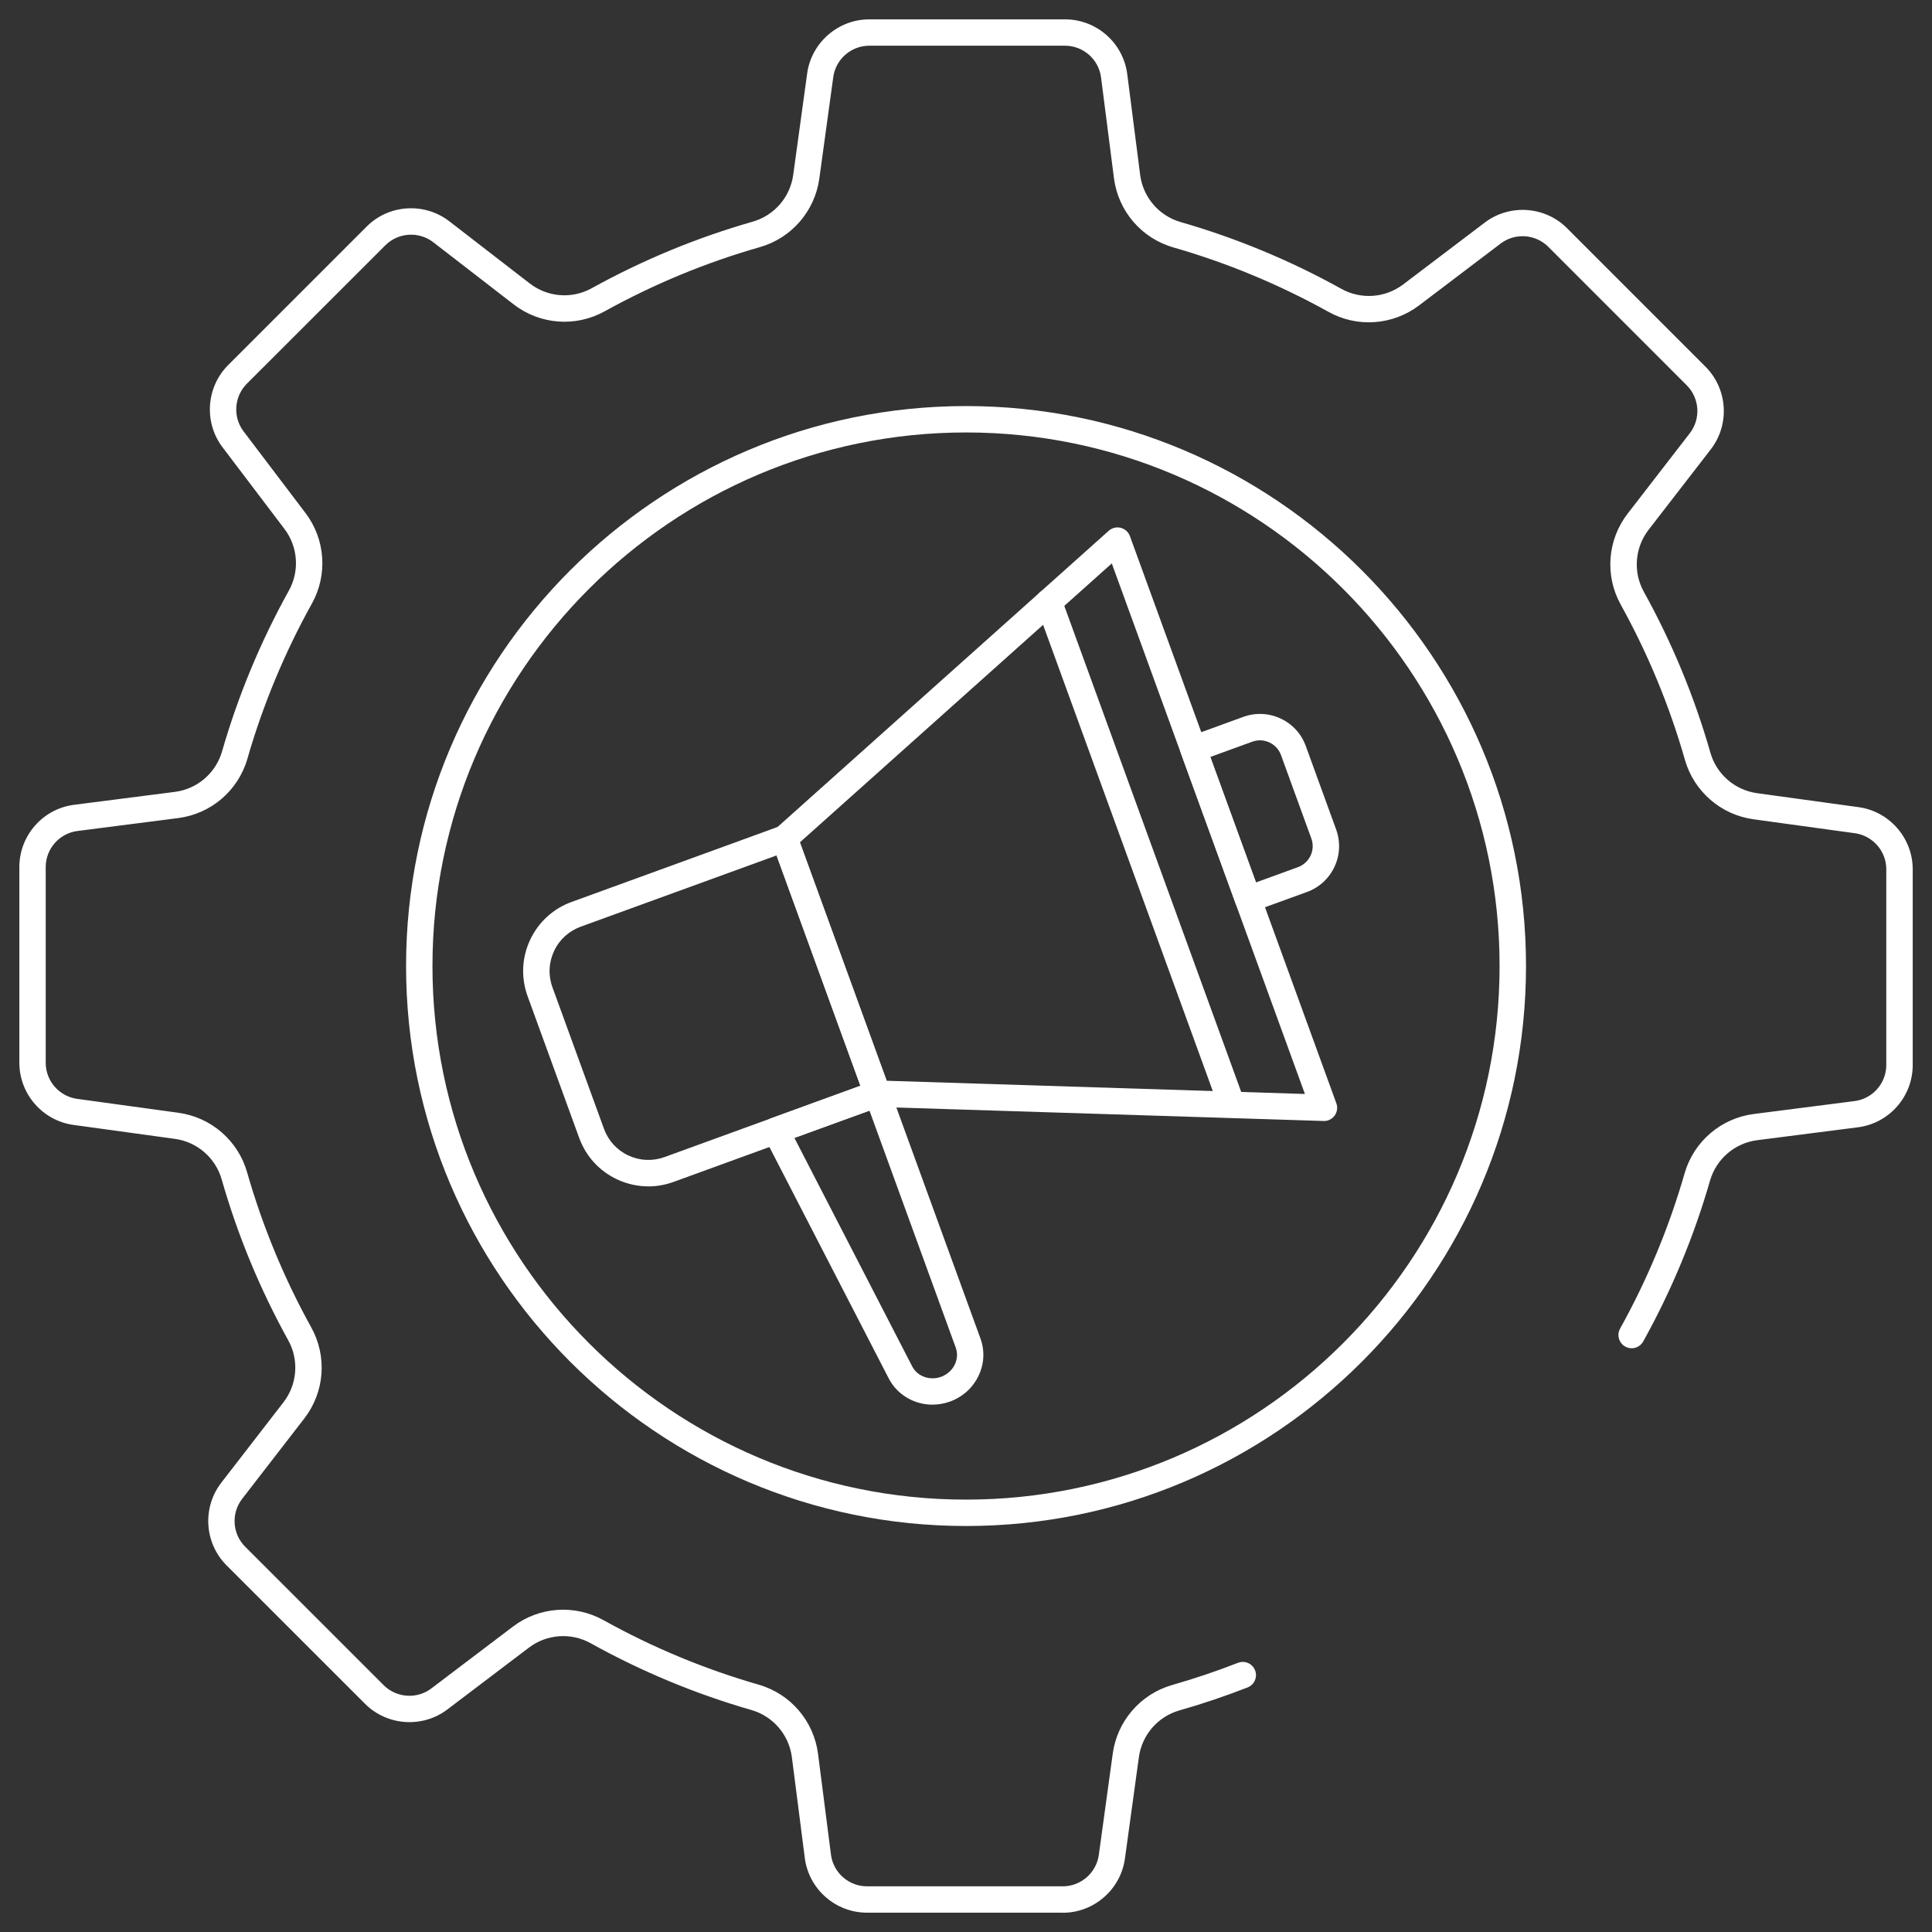 <?xml version="1.0" encoding="utf-8"?>
<!-- Generator: Adobe Illustrator 28.0.0, SVG Export Plug-In . SVG Version: 6.00 Build 0)  -->
<svg version="1.1" id="Layer_2_00000067220730439798278500000014295870446981406600_"
	 xmlns="http://www.w3.org/2000/svg" xmlns:xlink="http://www.w3.org/1999/xlink" x="0px" y="0px" width="50px" height="50px"
	 viewBox="0 0 50 50" style="enable-background:new 0 0 50 50;" xml:space="preserve">
<rect x="0" y="0" width="50" height="50" fill="#333333" stroke="none"/>
<style type="text/css">
	.st0{fill:#FFFFFF;}
</style>
<g id="Layer_1-2">
	<g>
		<g>
			<path class="st0" d="M16.778,30.703c-0.274,0-0.548-0.06-0.804-0.179
				c-0.461-0.215-0.811-0.597-0.985-1.076l-1.334-3.664c-0.174-0.478-0.152-0.996,0.063-1.457
				c0.215-0.461,0.597-0.811,1.076-0.985l5.391-1.962c0.085-0.031,0.179-0.027,0.261,0.011
				c0.082,0.038,0.145,0.108,0.176,0.193l2.404,6.604c0.065,0.177-0.027,0.373-0.204,0.438l-5.391,1.962
				c-0.213,0.077-0.433,0.116-0.653,0.116H16.778z M20.098,22.138l-5.07,1.845
				c-0.307,0.112-0.552,0.336-0.69,0.632c-0.138,0.296-0.153,0.628-0.041,0.935l1.334,3.664
				c0.112,0.307,0.336,0.552,0.632,0.69c0.296,0.138,0.628,0.152,0.935,0.041l5.07-1.845
				l-2.17-5.962L20.098,22.138z"/>
			<path class="st0" d="M34.264,29.011c-0.004,0-0.007,0-0.011-0l-11.559-0.365
				c-0.14-0.004-0.263-0.093-0.31-0.224l-2.404-6.604c-0.048-0.131-0.011-0.278,0.093-0.371
				l8.62-7.71c0.084-0.076,0.202-0.105,0.311-0.077c0.11,0.028,0.199,0.108,0.238,0.214
				l5.343,14.68c0.039,0.106,0.022,0.225-0.044,0.317c-0.064,0.089-0.167,0.141-0.277,0.141V29.011z
				 M22.947,27.97l10.824,0.342l-4.998-13.731l-8.072,7.219L22.947,27.97L22.947,27.97z"/>
			<path class="st0" d="M32.301,23.616c-0.049,0-0.099-0.011-0.144-0.032
				c-0.082-0.038-0.145-0.108-0.176-0.193L30.565,19.503c-0.065-0.177,0.027-0.373,0.204-0.438
				l1.407-0.512c0.316-0.115,0.66-0.1,0.965,0.042c0.306,0.142,0.538,0.395,0.653,0.713
				l0.785,2.158c0.115,0.317,0.101,0.66-0.042,0.965c-0.142,0.306-0.396,0.538-0.712,0.653
				l-1.407,0.512c-0.038,0.014-0.077,0.021-0.117,0.021H32.301z M31.323,19.59L32.505,22.837l1.086-0.395
				l0,0c0.145-0.053,0.261-0.16,0.327-0.3c0.065-0.14,0.072-0.298,0.019-0.443l-0.785-2.158
				c-0.053-0.145-0.159-0.261-0.3-0.327c-0.141-0.065-0.298-0.072-0.443-0.019l-1.086,0.395
				L31.323,19.59z"/>
			<path class="st0" d="M31.871,28.909c-0.139,0-0.27-0.086-0.321-0.225l-4.727-12.987
				c-0.065-0.177,0.027-0.373,0.204-0.438c0.176-0.064,0.373,0.027,0.438,0.204l4.727,12.987
				c0.065,0.177-0.027,0.373-0.204,0.438C31.95,28.902,31.91,28.909,31.871,28.909L31.871,28.909z"/>
			<path class="st0" d="M24.135,36.353c-0.469,0-0.914-0.252-1.135-0.68l-3.226-6.256
				c-0.045-0.087-0.05-0.189-0.015-0.281c0.036-0.091,0.109-0.163,0.201-0.197l2.627-0.956
				c0.177-0.064,0.373,0.027,0.438,0.204l2.35,6.456c0.238,0.654-0.115,1.385-0.788,1.629l0,0
				c-0.149,0.054-0.302,0.08-0.453,0.08L24.135,36.353z M24.472,35.952h0.003H24.472z M20.559,29.449
				l3.048,5.912c0.134,0.261,0.456,0.376,0.748,0.271c0.318-0.116,0.489-0.454,0.38-0.754
				l-2.233-6.135L20.559,29.449z"/>
		</g>
		<path class="st0" d="M25.001,39.493c-7.991,0-14.492-6.501-14.492-14.492s6.501-14.492,14.492-14.492
			s14.492,6.501,14.492,14.492S32.991,39.493,25.001,39.493z M25.001,11.192
			c-7.614,0-13.809,6.195-13.809,13.809s6.195,13.809,13.809,13.809s13.808-6.195,13.808-13.809
			S32.615,11.192,25.001,11.192z"/>
		<path class="st0" d="M27.505,49.5h-5.067c-0.815,0-1.507-0.609-1.61-1.417l-0.334-2.605
			c-0.074-0.581-0.486-1.061-1.048-1.223c-1.446-0.416-2.846-0.998-4.161-1.729
			c-0.506-0.281-1.133-0.237-1.596,0.114l-2.112,1.601c-0.642,0.487-1.558,0.425-2.129-0.146
			l-3.584-3.583c-0.576-0.576-0.635-1.496-0.136-2.141l1.608-2.08
			c0.358-0.464,0.407-1.094,0.123-1.606c-0.729-1.317-1.309-2.717-1.722-4.163
			c-0.159-0.557-0.634-0.969-1.209-1.048l-2.625-0.361c-0.799-0.109-1.402-0.801-1.402-1.608v-5.067
			c0-0.815,0.609-1.507,1.417-1.61l2.606-0.334c0.581-0.074,1.061-0.486,1.223-1.048
			c0.415-1.443,0.997-2.843,1.729-4.161c0.281-0.506,0.237-1.133-0.114-1.596l-1.602-2.113
			C5.272,10.934,5.334,10.019,5.905,9.448l3.584-3.584c0.575-0.576,1.496-0.634,2.141-0.136
			l2.08,1.608C14.174,7.694,14.804,7.743,15.316,7.458c1.318-0.729,2.718-1.308,4.164-1.721
			c0.557-0.159,0.969-0.634,1.048-1.209l0.361-2.625c0.109-0.799,0.801-1.402,1.608-1.402h5.066
			c0.815,0,1.507,0.609,1.61,1.417l0.334,2.606c0.074,0.581,0.486,1.061,1.048,1.223
			c1.443,0.415,2.843,0.997,4.161,1.729c0.507,0.281,1.133,0.237,1.597-0.114l2.113-1.602
			c0.643-0.488,1.559-0.425,2.129,0.146l3.583,3.584c0.576,0.576,0.634,1.497,0.136,2.141l-1.608,2.079
			c-0.358,0.464-0.407,1.094-0.123,1.607c0.73,1.317,1.309,2.717,1.722,4.163
			c0.159,0.557,0.634,0.969,1.21,1.048l2.624,0.361c0.799,0.109,1.402,0.801,1.402,1.608v5.067
			c0,0.815-0.609,1.507-1.417,1.61l-2.606,0.334c-0.581,0.074-1.061,0.486-1.223,1.048
			c-0.416,1.445-0.997,2.845-1.729,4.161c-0.091,0.164-0.299,0.225-0.465,0.132
			c-0.165-0.092-0.224-0.3-0.133-0.465c0.706-1.27,1.268-2.622,1.669-4.017
			c0.237-0.825,0.941-1.428,1.793-1.537l2.606-0.334c0.468-0.06,0.821-0.461,0.821-0.933v-5.067
			c0-0.468-0.349-0.868-0.812-0.932l-2.625-0.361c-0.844-0.116-1.54-0.72-1.774-1.537
			c-0.398-1.396-0.958-2.748-1.662-4.019c-0.416-0.751-0.345-1.675,0.18-2.355l1.608-2.08
			c0.289-0.373,0.255-0.906-0.079-1.24l-3.583-3.584c-0.331-0.331-0.86-0.368-1.233-0.085
			l-2.113,1.602c-0.68,0.514-1.598,0.58-2.341,0.167c-1.272-0.707-2.624-1.269-4.017-1.669
			c-0.825-0.237-1.428-0.941-1.537-1.793l-0.334-2.606c-0.06-0.468-0.461-0.821-0.933-0.821H22.496
			c-0.468,0-0.868,0.349-0.931,0.812L21.204,4.621c-0.116,0.843-0.719,1.539-1.536,1.774
			c-1.396,0.398-2.748,0.958-4.02,1.662c-0.75,0.416-1.675,0.346-2.355-0.18l-2.08-1.608
			c-0.373-0.288-0.906-0.254-1.24,0.079L6.388,9.931c-0.33,0.331-0.367,0.861-0.084,1.233
			l1.602,2.113c0.515,0.679,0.58,1.598,0.167,2.341c-0.707,1.272-1.269,2.624-1.67,4.017
			c-0.237,0.825-0.941,1.428-1.793,1.537l-2.606,0.334c-0.468,0.06-0.821,0.461-0.821,0.933v5.067
			c0,0.468,0.349,0.868,0.812,0.932l2.625,0.361c0.844,0.116,1.54,0.719,1.774,1.537
			c0.399,1.396,0.958,2.748,1.662,4.019c0.416,0.751,0.345,1.676-0.181,2.355L6.267,38.79
			c-0.289,0.374-0.255,0.907,0.079,1.24l3.584,3.583c0.331,0.33,0.861,0.366,1.233,0.084
			l2.112-1.601c0.679-0.515,1.598-0.58,2.342-0.167c1.27,0.707,2.622,1.269,4.017,1.67
			c0.825,0.237,1.428,0.941,1.537,1.793l0.334,2.605c0.06,0.468,0.461,0.821,0.933,0.821h5.067
			c0.467,0,0.868-0.349,0.932-0.812l0.361-2.624c0.116-0.844,0.72-1.54,1.537-1.774
			c0.574-0.164,1.147-0.357,1.703-0.574c0.176-0.069,0.374,0.018,0.443,0.194
			c0.069,0.176-0.018,0.374-0.194,0.443c-0.576,0.225-1.17,0.425-1.765,0.595
			c-0.557,0.159-0.969,0.634-1.048,1.21l-0.361,2.624c-0.11,0.8-0.801,1.402-1.608,1.402
			L27.505,49.5z"/>
	</g>
</g>
</svg>
